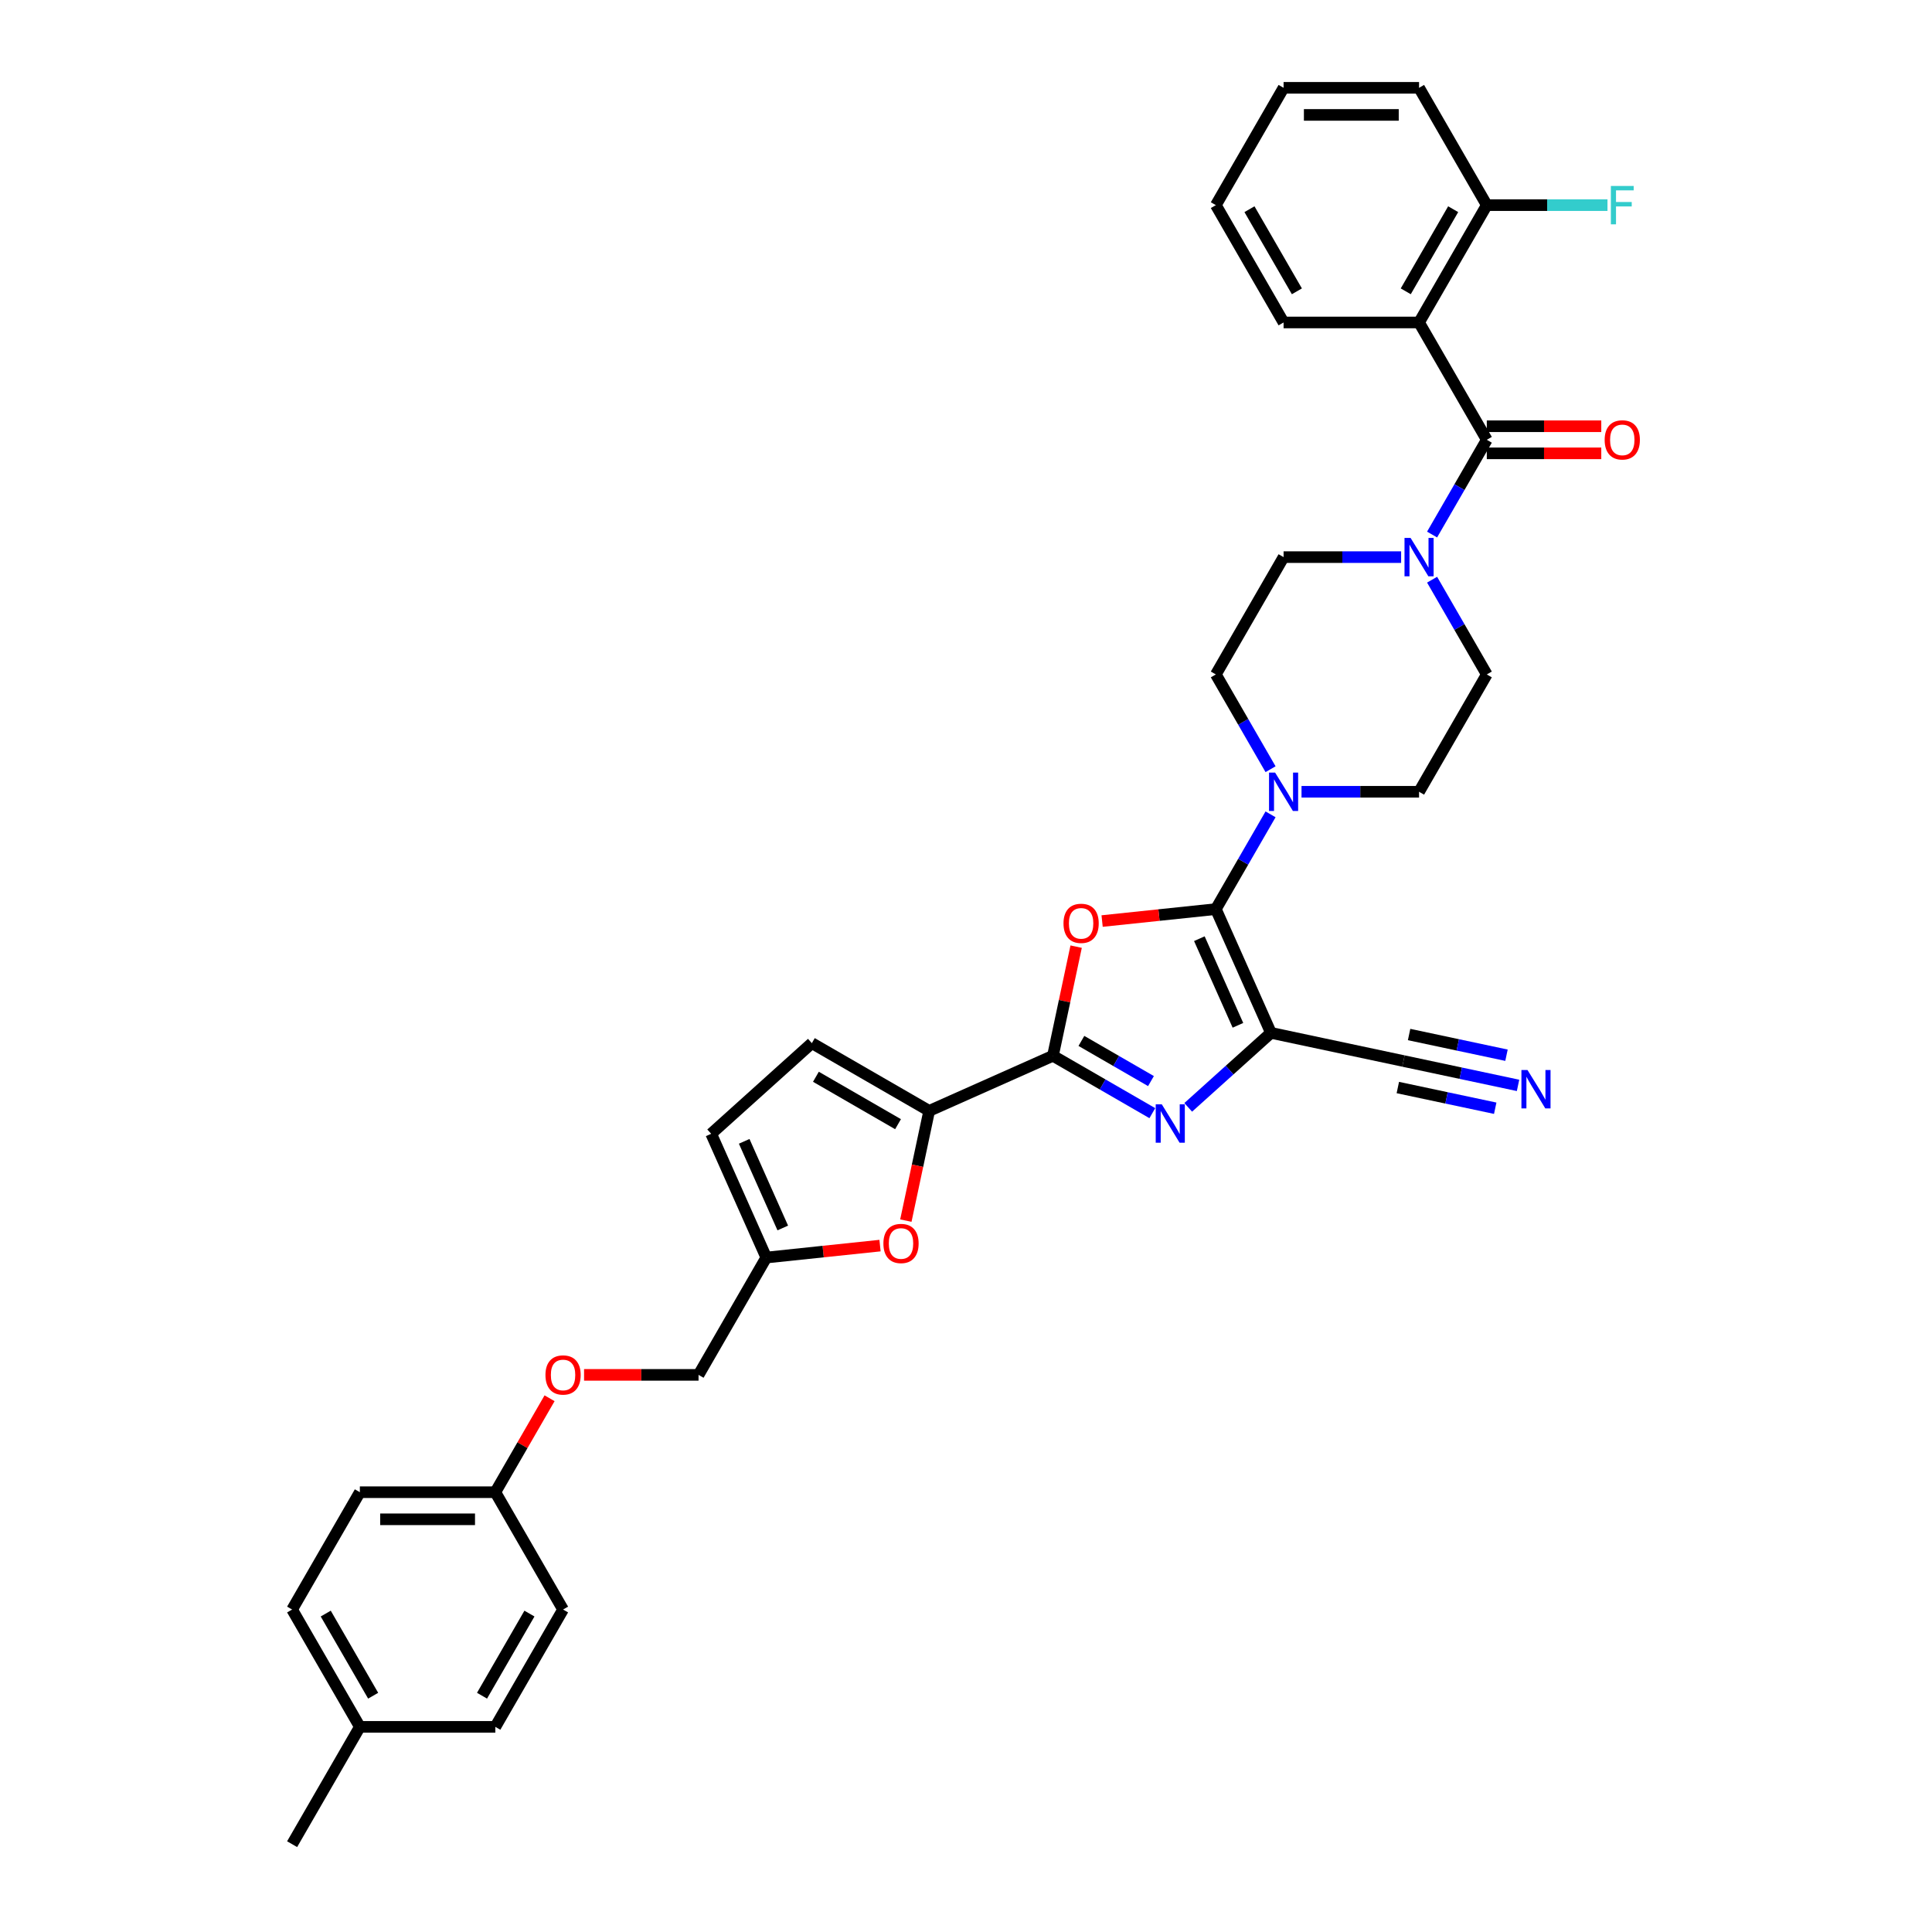 <?xml version='1.0' encoding='iso-8859-1'?>
<svg version='1.1' baseProfile='full'
              xmlns='http://www.w3.org/2000/svg'
                      xmlns:rdkit='http://www.rdkit.org/xml'
                      xmlns:xlink='http://www.w3.org/1999/xlink'
                  xml:space='preserve'
width='1000px' height='1000px' viewBox='0 0 1000 1000'>
<!-- END OF HEADER -->
<rect style='opacity:1.0;fill:#FFFFFF;stroke:none' width='1000' height='1000' x='0' y='0'> </rect>
<path class='bond-0' d='M 629.32,470.547 L 657.841,534.607' style='fill:none;fill-rule:evenodd;stroke:#000000;stroke-width:6px;stroke-linecap:butt;stroke-linejoin:miter;stroke-opacity:1' />
<path class='bond-0' d='M 620.786,485.861 L 640.751,530.702' style='fill:none;fill-rule:evenodd;stroke:#000000;stroke-width:6px;stroke-linecap:butt;stroke-linejoin:miter;stroke-opacity:1' />
<path class='bond-1' d='M 629.32,470.547 L 599.885,473.641' style='fill:none;fill-rule:evenodd;stroke:#000000;stroke-width:6px;stroke-linecap:butt;stroke-linejoin:miter;stroke-opacity:1' />
<path class='bond-1' d='M 599.885,473.641 L 570.451,476.735' style='fill:none;fill-rule:evenodd;stroke:#FF0000;stroke-width:6px;stroke-linecap:butt;stroke-linejoin:miter;stroke-opacity:1' />
<path class='bond-7' d='M 629.32,470.547 L 643.478,446.025' style='fill:none;fill-rule:evenodd;stroke:#000000;stroke-width:6px;stroke-linecap:butt;stroke-linejoin:miter;stroke-opacity:1' />
<path class='bond-7' d='M 643.478,446.025 L 657.636,421.502' style='fill:none;fill-rule:evenodd;stroke:#0000FF;stroke-width:6px;stroke-linecap:butt;stroke-linejoin:miter;stroke-opacity:1' />
<path class='bond-3' d='M 657.841,534.607 L 636.428,553.888' style='fill:none;fill-rule:evenodd;stroke:#000000;stroke-width:6px;stroke-linecap:butt;stroke-linejoin:miter;stroke-opacity:1' />
<path class='bond-3' d='M 636.428,553.888 L 615.014,573.168' style='fill:none;fill-rule:evenodd;stroke:#0000FF;stroke-width:6px;stroke-linecap:butt;stroke-linejoin:miter;stroke-opacity:1' />
<path class='bond-10' d='M 657.841,534.607 L 726.431,549.186' style='fill:none;fill-rule:evenodd;stroke:#000000;stroke-width:6px;stroke-linecap:butt;stroke-linejoin:miter;stroke-opacity:1' />
<path class='bond-2' d='M 557.009,489.98 L 551.006,518.224' style='fill:none;fill-rule:evenodd;stroke:#FF0000;stroke-width:6px;stroke-linecap:butt;stroke-linejoin:miter;stroke-opacity:1' />
<path class='bond-2' d='M 551.006,518.224 L 545.002,546.467' style='fill:none;fill-rule:evenodd;stroke:#000000;stroke-width:6px;stroke-linecap:butt;stroke-linejoin:miter;stroke-opacity:1' />
<path class='bond-6' d='M 545.002,546.467 L 480.943,574.988' style='fill:none;fill-rule:evenodd;stroke:#000000;stroke-width:6px;stroke-linecap:butt;stroke-linejoin:miter;stroke-opacity:1' />
<path class='bond-35' d='M 545.002,546.467 L 570.724,561.317' style='fill:none;fill-rule:evenodd;stroke:#000000;stroke-width:6px;stroke-linecap:butt;stroke-linejoin:miter;stroke-opacity:1' />
<path class='bond-35' d='M 570.724,561.317 L 596.446,576.168' style='fill:none;fill-rule:evenodd;stroke:#0000FF;stroke-width:6px;stroke-linecap:butt;stroke-linejoin:miter;stroke-opacity:1' />
<path class='bond-35' d='M 559.731,538.777 L 577.736,549.172' style='fill:none;fill-rule:evenodd;stroke:#000000;stroke-width:6px;stroke-linecap:butt;stroke-linejoin:miter;stroke-opacity:1' />
<path class='bond-35' d='M 577.736,549.172 L 595.742,559.567' style='fill:none;fill-rule:evenodd;stroke:#0000FF;stroke-width:6px;stroke-linecap:butt;stroke-linejoin:miter;stroke-opacity:1' />
<path class='bond-4' d='M 769.564,227.637 L 755.406,252.16' style='fill:none;fill-rule:evenodd;stroke:#000000;stroke-width:6px;stroke-linecap:butt;stroke-linejoin:miter;stroke-opacity:1' />
<path class='bond-4' d='M 755.406,252.16 L 741.248,276.682' style='fill:none;fill-rule:evenodd;stroke:#0000FF;stroke-width:6px;stroke-linecap:butt;stroke-linejoin:miter;stroke-opacity:1' />
<path class='bond-5' d='M 769.564,227.637 L 734.503,166.91' style='fill:none;fill-rule:evenodd;stroke:#000000;stroke-width:6px;stroke-linecap:butt;stroke-linejoin:miter;stroke-opacity:1' />
<path class='bond-16' d='M 769.564,234.649 L 799.191,234.649' style='fill:none;fill-rule:evenodd;stroke:#000000;stroke-width:6px;stroke-linecap:butt;stroke-linejoin:miter;stroke-opacity:1' />
<path class='bond-16' d='M 799.191,234.649 L 828.817,234.649' style='fill:none;fill-rule:evenodd;stroke:#FF0000;stroke-width:6px;stroke-linecap:butt;stroke-linejoin:miter;stroke-opacity:1' />
<path class='bond-16' d='M 769.564,220.625 L 799.191,220.625' style='fill:none;fill-rule:evenodd;stroke:#000000;stroke-width:6px;stroke-linecap:butt;stroke-linejoin:miter;stroke-opacity:1' />
<path class='bond-16' d='M 799.191,220.625 L 828.817,220.625' style='fill:none;fill-rule:evenodd;stroke:#FF0000;stroke-width:6px;stroke-linecap:butt;stroke-linejoin:miter;stroke-opacity:1' />
<path class='bond-15' d='M 734.503,166.91 L 769.564,106.182' style='fill:none;fill-rule:evenodd;stroke:#000000;stroke-width:6px;stroke-linecap:butt;stroke-linejoin:miter;stroke-opacity:1' />
<path class='bond-15' d='M 727.617,150.788 L 752.159,108.279' style='fill:none;fill-rule:evenodd;stroke:#000000;stroke-width:6px;stroke-linecap:butt;stroke-linejoin:miter;stroke-opacity:1' />
<path class='bond-25' d='M 734.503,166.91 L 664.381,166.91' style='fill:none;fill-rule:evenodd;stroke:#000000;stroke-width:6px;stroke-linecap:butt;stroke-linejoin:miter;stroke-opacity:1' />
<path class='bond-9' d='M 480.943,574.988 L 474.907,603.386' style='fill:none;fill-rule:evenodd;stroke:#000000;stroke-width:6px;stroke-linecap:butt;stroke-linejoin:miter;stroke-opacity:1' />
<path class='bond-9' d='M 474.907,603.386 L 468.871,631.783' style='fill:none;fill-rule:evenodd;stroke:#FF0000;stroke-width:6px;stroke-linecap:butt;stroke-linejoin:miter;stroke-opacity:1' />
<path class='bond-11' d='M 480.943,574.988 L 420.215,539.927' style='fill:none;fill-rule:evenodd;stroke:#000000;stroke-width:6px;stroke-linecap:butt;stroke-linejoin:miter;stroke-opacity:1' />
<path class='bond-11' d='M 464.821,581.875 L 422.312,557.332' style='fill:none;fill-rule:evenodd;stroke:#000000;stroke-width:6px;stroke-linecap:butt;stroke-linejoin:miter;stroke-opacity:1' />
<path class='bond-17' d='M 673.665,409.82 L 704.084,409.82' style='fill:none;fill-rule:evenodd;stroke:#0000FF;stroke-width:6px;stroke-linecap:butt;stroke-linejoin:miter;stroke-opacity:1' />
<path class='bond-17' d='M 704.084,409.82 L 734.503,409.82' style='fill:none;fill-rule:evenodd;stroke:#000000;stroke-width:6px;stroke-linecap:butt;stroke-linejoin:miter;stroke-opacity:1' />
<path class='bond-18' d='M 657.636,398.137 L 643.478,373.615' style='fill:none;fill-rule:evenodd;stroke:#0000FF;stroke-width:6px;stroke-linecap:butt;stroke-linejoin:miter;stroke-opacity:1' />
<path class='bond-18' d='M 643.478,373.615 L 629.32,349.092' style='fill:none;fill-rule:evenodd;stroke:#000000;stroke-width:6px;stroke-linecap:butt;stroke-linejoin:miter;stroke-opacity:1' />
<path class='bond-8' d='M 725.219,288.365 L 694.8,288.365' style='fill:none;fill-rule:evenodd;stroke:#0000FF;stroke-width:6px;stroke-linecap:butt;stroke-linejoin:miter;stroke-opacity:1' />
<path class='bond-8' d='M 694.8,288.365 L 664.381,288.365' style='fill:none;fill-rule:evenodd;stroke:#000000;stroke-width:6px;stroke-linecap:butt;stroke-linejoin:miter;stroke-opacity:1' />
<path class='bond-36' d='M 741.248,300.047 L 755.406,324.57' style='fill:none;fill-rule:evenodd;stroke:#0000FF;stroke-width:6px;stroke-linecap:butt;stroke-linejoin:miter;stroke-opacity:1' />
<path class='bond-36' d='M 755.406,324.57 L 769.564,349.092' style='fill:none;fill-rule:evenodd;stroke:#000000;stroke-width:6px;stroke-linecap:butt;stroke-linejoin:miter;stroke-opacity:1' />
<path class='bond-13' d='M 455.495,644.72 L 426.06,647.814' style='fill:none;fill-rule:evenodd;stroke:#FF0000;stroke-width:6px;stroke-linecap:butt;stroke-linejoin:miter;stroke-opacity:1' />
<path class='bond-13' d='M 426.06,647.814 L 396.626,650.908' style='fill:none;fill-rule:evenodd;stroke:#000000;stroke-width:6px;stroke-linecap:butt;stroke-linejoin:miter;stroke-opacity:1' />
<path class='bond-12' d='M 726.431,549.186 L 756.084,555.489' style='fill:none;fill-rule:evenodd;stroke:#000000;stroke-width:6px;stroke-linecap:butt;stroke-linejoin:miter;stroke-opacity:1' />
<path class='bond-12' d='M 756.084,555.489 L 785.736,561.792' style='fill:none;fill-rule:evenodd;stroke:#0000FF;stroke-width:6px;stroke-linecap:butt;stroke-linejoin:miter;stroke-opacity:1' />
<path class='bond-12' d='M 723.515,562.904 L 748.72,568.262' style='fill:none;fill-rule:evenodd;stroke:#000000;stroke-width:6px;stroke-linecap:butt;stroke-linejoin:miter;stroke-opacity:1' />
<path class='bond-12' d='M 748.72,568.262 L 773.925,573.619' style='fill:none;fill-rule:evenodd;stroke:#0000FF;stroke-width:6px;stroke-linecap:butt;stroke-linejoin:miter;stroke-opacity:1' />
<path class='bond-12' d='M 729.347,535.468 L 754.551,540.826' style='fill:none;fill-rule:evenodd;stroke:#000000;stroke-width:6px;stroke-linecap:butt;stroke-linejoin:miter;stroke-opacity:1' />
<path class='bond-12' d='M 754.551,540.826 L 779.756,546.183' style='fill:none;fill-rule:evenodd;stroke:#0000FF;stroke-width:6px;stroke-linecap:butt;stroke-linejoin:miter;stroke-opacity:1' />
<path class='bond-14' d='M 420.215,539.927 L 368.104,586.848' style='fill:none;fill-rule:evenodd;stroke:#000000;stroke-width:6px;stroke-linecap:butt;stroke-linejoin:miter;stroke-opacity:1' />
<path class='bond-22' d='M 396.626,650.908 L 361.564,711.635' style='fill:none;fill-rule:evenodd;stroke:#000000;stroke-width:6px;stroke-linecap:butt;stroke-linejoin:miter;stroke-opacity:1' />
<path class='bond-37' d='M 396.626,650.908 L 368.104,586.848' style='fill:none;fill-rule:evenodd;stroke:#000000;stroke-width:6px;stroke-linecap:butt;stroke-linejoin:miter;stroke-opacity:1' />
<path class='bond-37' d='M 405.159,635.595 L 385.194,590.753' style='fill:none;fill-rule:evenodd;stroke:#000000;stroke-width:6px;stroke-linecap:butt;stroke-linejoin:miter;stroke-opacity:1' />
<path class='bond-24' d='M 769.564,106.182 L 800.796,106.182' style='fill:none;fill-rule:evenodd;stroke:#000000;stroke-width:6px;stroke-linecap:butt;stroke-linejoin:miter;stroke-opacity:1' />
<path class='bond-24' d='M 800.796,106.182 L 832.029,106.182' style='fill:none;fill-rule:evenodd;stroke:#33CCCC;stroke-width:6px;stroke-linecap:butt;stroke-linejoin:miter;stroke-opacity:1' />
<path class='bond-31' d='M 769.564,106.182 L 734.503,45.455' style='fill:none;fill-rule:evenodd;stroke:#000000;stroke-width:6px;stroke-linecap:butt;stroke-linejoin:miter;stroke-opacity:1' />
<path class='bond-19' d='M 734.503,409.82 L 769.564,349.092' style='fill:none;fill-rule:evenodd;stroke:#000000;stroke-width:6px;stroke-linecap:butt;stroke-linejoin:miter;stroke-opacity:1' />
<path class='bond-20' d='M 629.32,349.092 L 664.381,288.365' style='fill:none;fill-rule:evenodd;stroke:#000000;stroke-width:6px;stroke-linecap:butt;stroke-linejoin:miter;stroke-opacity:1' />
<path class='bond-21' d='M 302.311,711.635 L 331.938,711.635' style='fill:none;fill-rule:evenodd;stroke:#FF0000;stroke-width:6px;stroke-linecap:butt;stroke-linejoin:miter;stroke-opacity:1' />
<path class='bond-21' d='M 331.938,711.635 L 361.564,711.635' style='fill:none;fill-rule:evenodd;stroke:#000000;stroke-width:6px;stroke-linecap:butt;stroke-linejoin:miter;stroke-opacity:1' />
<path class='bond-23' d='M 284.455,723.738 L 270.418,748.051' style='fill:none;fill-rule:evenodd;stroke:#FF0000;stroke-width:6px;stroke-linecap:butt;stroke-linejoin:miter;stroke-opacity:1' />
<path class='bond-23' d='M 270.418,748.051 L 256.381,772.363' style='fill:none;fill-rule:evenodd;stroke:#000000;stroke-width:6px;stroke-linecap:butt;stroke-linejoin:miter;stroke-opacity:1' />
<path class='bond-27' d='M 256.381,772.363 L 291.442,833.09' style='fill:none;fill-rule:evenodd;stroke:#000000;stroke-width:6px;stroke-linecap:butt;stroke-linejoin:miter;stroke-opacity:1' />
<path class='bond-28' d='M 256.381,772.363 L 186.259,772.363' style='fill:none;fill-rule:evenodd;stroke:#000000;stroke-width:6px;stroke-linecap:butt;stroke-linejoin:miter;stroke-opacity:1' />
<path class='bond-28' d='M 245.863,786.387 L 196.777,786.387' style='fill:none;fill-rule:evenodd;stroke:#000000;stroke-width:6px;stroke-linecap:butt;stroke-linejoin:miter;stroke-opacity:1' />
<path class='bond-33' d='M 664.381,166.91 L 629.32,106.182' style='fill:none;fill-rule:evenodd;stroke:#000000;stroke-width:6px;stroke-linecap:butt;stroke-linejoin:miter;stroke-opacity:1' />
<path class='bond-33' d='M 671.267,150.788 L 646.724,108.279' style='fill:none;fill-rule:evenodd;stroke:#000000;stroke-width:6px;stroke-linecap:butt;stroke-linejoin:miter;stroke-opacity:1' />
<path class='bond-26' d='M 186.259,893.818 L 151.198,833.09' style='fill:none;fill-rule:evenodd;stroke:#000000;stroke-width:6px;stroke-linecap:butt;stroke-linejoin:miter;stroke-opacity:1' />
<path class='bond-26' d='M 193.145,877.697 L 168.603,835.187' style='fill:none;fill-rule:evenodd;stroke:#000000;stroke-width:6px;stroke-linecap:butt;stroke-linejoin:miter;stroke-opacity:1' />
<path class='bond-32' d='M 186.259,893.818 L 151.198,954.545' style='fill:none;fill-rule:evenodd;stroke:#000000;stroke-width:6px;stroke-linecap:butt;stroke-linejoin:miter;stroke-opacity:1' />
<path class='bond-39' d='M 186.259,893.818 L 256.381,893.818' style='fill:none;fill-rule:evenodd;stroke:#000000;stroke-width:6px;stroke-linecap:butt;stroke-linejoin:miter;stroke-opacity:1' />
<path class='bond-29' d='M 291.442,833.09 L 256.381,893.818' style='fill:none;fill-rule:evenodd;stroke:#000000;stroke-width:6px;stroke-linecap:butt;stroke-linejoin:miter;stroke-opacity:1' />
<path class='bond-29' d='M 274.038,835.187 L 249.495,877.697' style='fill:none;fill-rule:evenodd;stroke:#000000;stroke-width:6px;stroke-linecap:butt;stroke-linejoin:miter;stroke-opacity:1' />
<path class='bond-30' d='M 186.259,772.363 L 151.198,833.09' style='fill:none;fill-rule:evenodd;stroke:#000000;stroke-width:6px;stroke-linecap:butt;stroke-linejoin:miter;stroke-opacity:1' />
<path class='bond-38' d='M 734.503,45.455 L 664.381,45.455' style='fill:none;fill-rule:evenodd;stroke:#000000;stroke-width:6px;stroke-linecap:butt;stroke-linejoin:miter;stroke-opacity:1' />
<path class='bond-38' d='M 723.985,59.479 L 674.899,59.479' style='fill:none;fill-rule:evenodd;stroke:#000000;stroke-width:6px;stroke-linecap:butt;stroke-linejoin:miter;stroke-opacity:1' />
<path class='bond-34' d='M 629.32,106.182 L 664.381,45.455' style='fill:none;fill-rule:evenodd;stroke:#000000;stroke-width:6px;stroke-linecap:butt;stroke-linejoin:miter;stroke-opacity:1' />
<path  class='atom-2' d='M 550.466 477.933
Q 550.466 473.165, 552.822 470.5
Q 555.178 467.836, 559.582 467.836
Q 563.985 467.836, 566.341 470.5
Q 568.698 473.165, 568.698 477.933
Q 568.698 482.758, 566.313 485.506
Q 563.929 488.227, 559.582 488.227
Q 555.206 488.227, 552.822 485.506
Q 550.466 482.786, 550.466 477.933
M 559.582 485.983
Q 562.611 485.983, 564.238 483.964
Q 565.893 481.916, 565.893 477.933
Q 565.893 474.034, 564.238 472.071
Q 562.611 470.08, 559.582 470.08
Q 556.552 470.08, 554.898 472.043
Q 553.271 474.006, 553.271 477.933
Q 553.271 481.944, 554.898 483.964
Q 556.552 485.983, 559.582 485.983
' fill='#FF0000'/>
<path  class='atom-4' d='M 601.34 571.599
L 607.848 582.117
Q 608.493 583.155, 609.531 585.034
Q 610.568 586.913, 610.625 587.026
L 610.625 571.599
L 613.261 571.599
L 613.261 591.457
L 610.54 591.457
L 603.556 579.957
Q 602.743 578.611, 601.873 577.068
Q 601.032 575.526, 600.779 575.049
L 600.779 591.457
L 598.199 591.457
L 598.199 571.599
L 601.34 571.599
' fill='#0000FF'/>
<path  class='atom-8' d='M 659.991 399.891
L 666.498 410.409
Q 667.144 411.447, 668.181 413.326
Q 669.219 415.205, 669.275 415.317
L 669.275 399.891
L 671.912 399.891
L 671.912 419.749
L 669.191 419.749
L 662.207 408.249
Q 661.394 406.903, 660.524 405.36
Q 659.683 403.817, 659.43 403.341
L 659.43 419.749
L 656.85 419.749
L 656.85 399.891
L 659.991 399.891
' fill='#0000FF'/>
<path  class='atom-9' d='M 730.113 278.435
L 736.621 288.954
Q 737.266 289.992, 738.303 291.871
Q 739.341 293.75, 739.397 293.862
L 739.397 278.435
L 742.034 278.435
L 742.034 298.294
L 739.313 298.294
L 732.329 286.794
Q 731.516 285.448, 730.646 283.905
Q 729.805 282.362, 729.552 281.885
L 729.552 298.294
L 726.972 298.294
L 726.972 278.435
L 730.113 278.435
' fill='#0000FF'/>
<path  class='atom-10' d='M 457.248 643.634
Q 457.248 638.866, 459.604 636.201
Q 461.96 633.536, 466.364 633.536
Q 470.767 633.536, 473.123 636.201
Q 475.479 638.866, 475.479 643.634
Q 475.479 648.458, 473.095 651.207
Q 470.711 653.928, 466.364 653.928
Q 461.988 653.928, 459.604 651.207
Q 457.248 648.487, 457.248 643.634
M 466.364 651.684
Q 469.393 651.684, 471.02 649.665
Q 472.674 647.617, 472.674 643.634
Q 472.674 639.735, 471.02 637.772
Q 469.393 635.78, 466.364 635.78
Q 463.334 635.78, 461.679 637.744
Q 460.053 639.707, 460.053 643.634
Q 460.053 647.645, 461.679 649.665
Q 463.334 651.684, 466.364 651.684
' fill='#FF0000'/>
<path  class='atom-13' d='M 790.631 553.836
L 797.138 564.355
Q 797.783 565.392, 798.821 567.272
Q 799.859 569.151, 799.915 569.263
L 799.915 553.836
L 802.552 553.836
L 802.552 573.695
L 799.831 573.695
L 792.847 562.195
Q 792.033 560.848, 791.164 559.306
Q 790.322 557.763, 790.07 557.286
L 790.07 573.695
L 787.489 573.695
L 787.489 553.836
L 790.631 553.836
' fill='#0000FF'/>
<path  class='atom-17' d='M 830.57 227.693
Q 830.57 222.925, 832.926 220.26
Q 835.282 217.596, 839.686 217.596
Q 844.09 217.596, 846.446 220.26
Q 848.802 222.925, 848.802 227.693
Q 848.802 232.518, 846.418 235.266
Q 844.034 237.987, 839.686 237.987
Q 835.31 237.987, 832.926 235.266
Q 830.57 232.546, 830.57 227.693
M 839.686 235.743
Q 842.715 235.743, 844.342 233.724
Q 845.997 231.676, 845.997 227.693
Q 845.997 223.794, 844.342 221.831
Q 842.715 219.84, 839.686 219.84
Q 836.657 219.84, 835.002 221.803
Q 833.375 223.766, 833.375 227.693
Q 833.375 231.704, 835.002 233.724
Q 836.657 235.743, 839.686 235.743
' fill='#FF0000'/>
<path  class='atom-22' d='M 282.326 711.691
Q 282.326 706.923, 284.683 704.258
Q 287.039 701.594, 291.442 701.594
Q 295.846 701.594, 298.202 704.258
Q 300.558 706.923, 300.558 711.691
Q 300.558 716.516, 298.174 719.265
Q 295.79 721.985, 291.442 721.985
Q 287.067 721.985, 284.683 719.265
Q 282.326 716.544, 282.326 711.691
M 291.442 719.741
Q 294.472 719.741, 296.098 717.722
Q 297.753 715.674, 297.753 711.691
Q 297.753 707.793, 296.098 705.829
Q 294.472 703.838, 291.442 703.838
Q 288.413 703.838, 286.758 705.801
Q 285.131 707.765, 285.131 711.691
Q 285.131 715.702, 286.758 717.722
Q 288.413 719.741, 291.442 719.741
' fill='#FF0000'/>
<path  class='atom-25' d='M 833.782 96.253
L 845.59 96.253
L 845.59 98.525
L 836.446 98.525
L 836.446 104.555
L 844.581 104.555
L 844.581 106.855
L 836.446 106.855
L 836.446 116.111
L 833.782 116.111
L 833.782 96.253
' fill='#33CCCC'/>
</svg>
